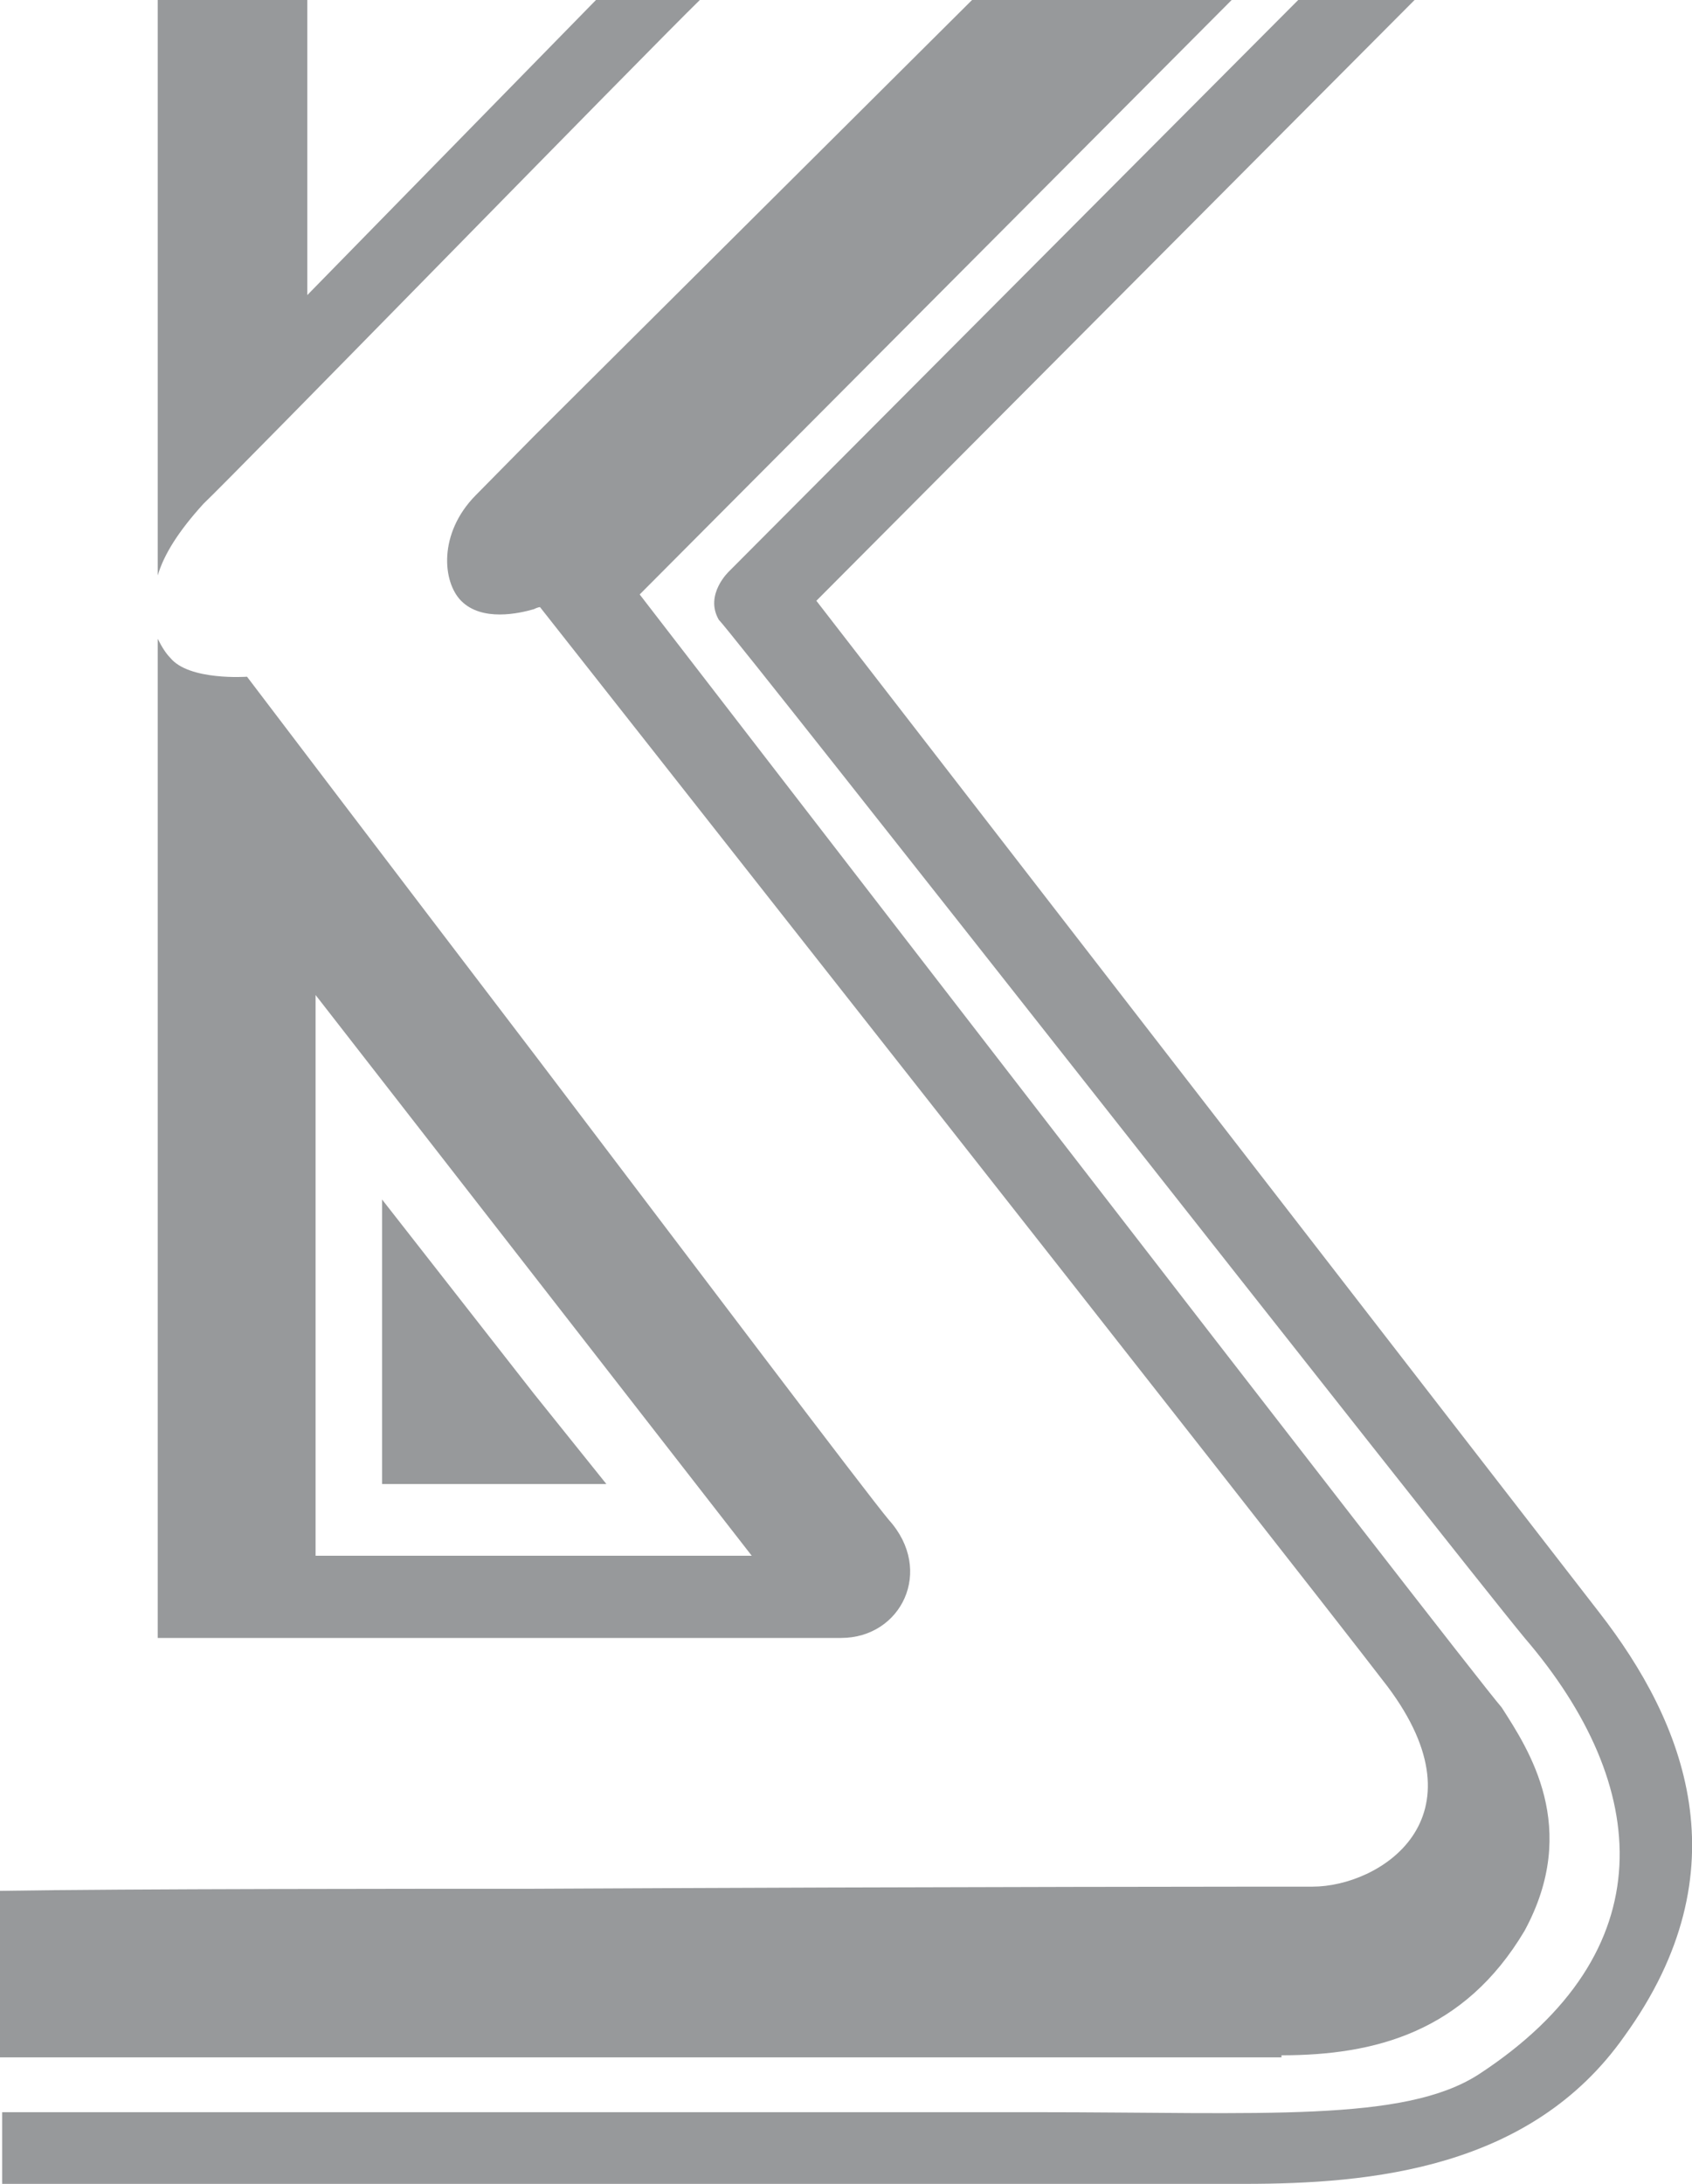<svg width="31" height="40" viewBox="0 0 31 40" version="1.1" xmlns="http://www.w3.org/2000/svg" xmlns:xlink="http://www.w3.org/1999/xlink">
<title>symbol_akservice</title>
<desc>Created using Figma</desc>
<g id="Canvas" transform="translate(-9116 -3757)">
<g id="symbol_akservice">
<g id="Group">
<g id="XMLID 6">
<use xlink:href="#path0_fill" transform="translate(9123 3778.97)" fill="#97999B"/>
</g>
<g id="XMLID 5">
<use xlink:href="#path1_fill" transform="translate(9118.89 3757)" fill="#97999B"/>
</g>
<g id="XMLID 4">
<use xlink:href="#path2_fill" transform="translate(9116 3757)" fill="#97999B"/>
</g>
<g id="Vector">
<use xlink:href="#path3_fill" transform="translate(9118.89 3768.7)" fill="#97999B"/>
</g>
<g id="XMLID 1">
<use xlink:href="#path4_fill" transform="translate(9116.04 3757)" fill="#97999B"/>
</g>
</g>
</g>
</g>
<defs>
<path id="path0_fill" d="M 4.11 5.212L 2.778 3.552L -2.90327e-07 5.89142e-07L -2.90327e-07 5.212L 2.778 5.212L 4.11 5.212Z"/>
<path id="path1_fill" d="M 9.932 0L 8.029 0L 2.74 5.405L 2.74 0L 0 0L 0 10.54C 0.114 10.154 0.381 9.73 0.837 9.228C 1.446 8.649 8.943 0.965 9.932 0Z"/>
<path id="path2_fill" d="M 23.479 37.645C 25.192 37.645 26.828 37.22 27.931 35.367C 28.959 33.475 28.008 32.046 27.513 31.274C 26.904 30.579 11.72 10.888 11.72 10.888L 22.566 0L 17.809 0L 9.78 7.992L 8.714 9.073C 8.029 9.768 8.105 10.656 8.448 11.004C 8.828 11.39 9.513 11.236 9.78 11.158C 9.856 11.12 9.894 11.12 9.894 11.12C 9.894 11.12 23.555 28.456 25.42 30.888C 27.247 33.321 25.268 34.556 24.05 34.556C 23.745 34.556 17.467 34.556 9.742 34.595C 7.535 34.595 2.321 34.595 -5.67044e-10 34.633L -5.67044e-10 37.683L 9.742 37.683L 23.479 37.683L 23.479 37.645Z"/>
<path id="path3_fill" d="M 12.52 18.301C 13.623 18.301 14.232 17.066 13.395 16.139C 12.976 15.637 9.856 11.506 6.926 7.645C 4.186 4.054 1.636 0.695 1.636 0.695C 1.636 0.695 0.571 0.772 0.228 0.347C 0.152 0.27 0.076 0.154 0 -2.94571e-07L 0 18.301L 6.888 18.301L 12.52 18.301ZM 2.892 6.525L 6.888 11.66L 10.883 16.795L 6.888 16.795L 2.892 16.795L 2.892 6.525Z"/>
<path id="path4_fill" d="M 29.263 29.537C 27.703 27.529 14.917 11.004 14.917 11.004L 25.877 0L 23.745 0L 13.319 10.463C 13.319 10.463 12.862 10.888 13.129 11.351C 13.471 11.699 26.523 28.34 27.893 30C 30.215 32.703 30.481 35.753 27.056 37.992C 25.686 38.88 23.099 38.687 18.913 38.687L 9.78 38.687L 0 38.687L 0 40L 9.742 40L 22.756 40C 25.077 40 28.008 39.73 29.72 37.297C 31.927 34.247 30.823 31.544 29.263 29.537Z"/>
</defs>
</svg>
